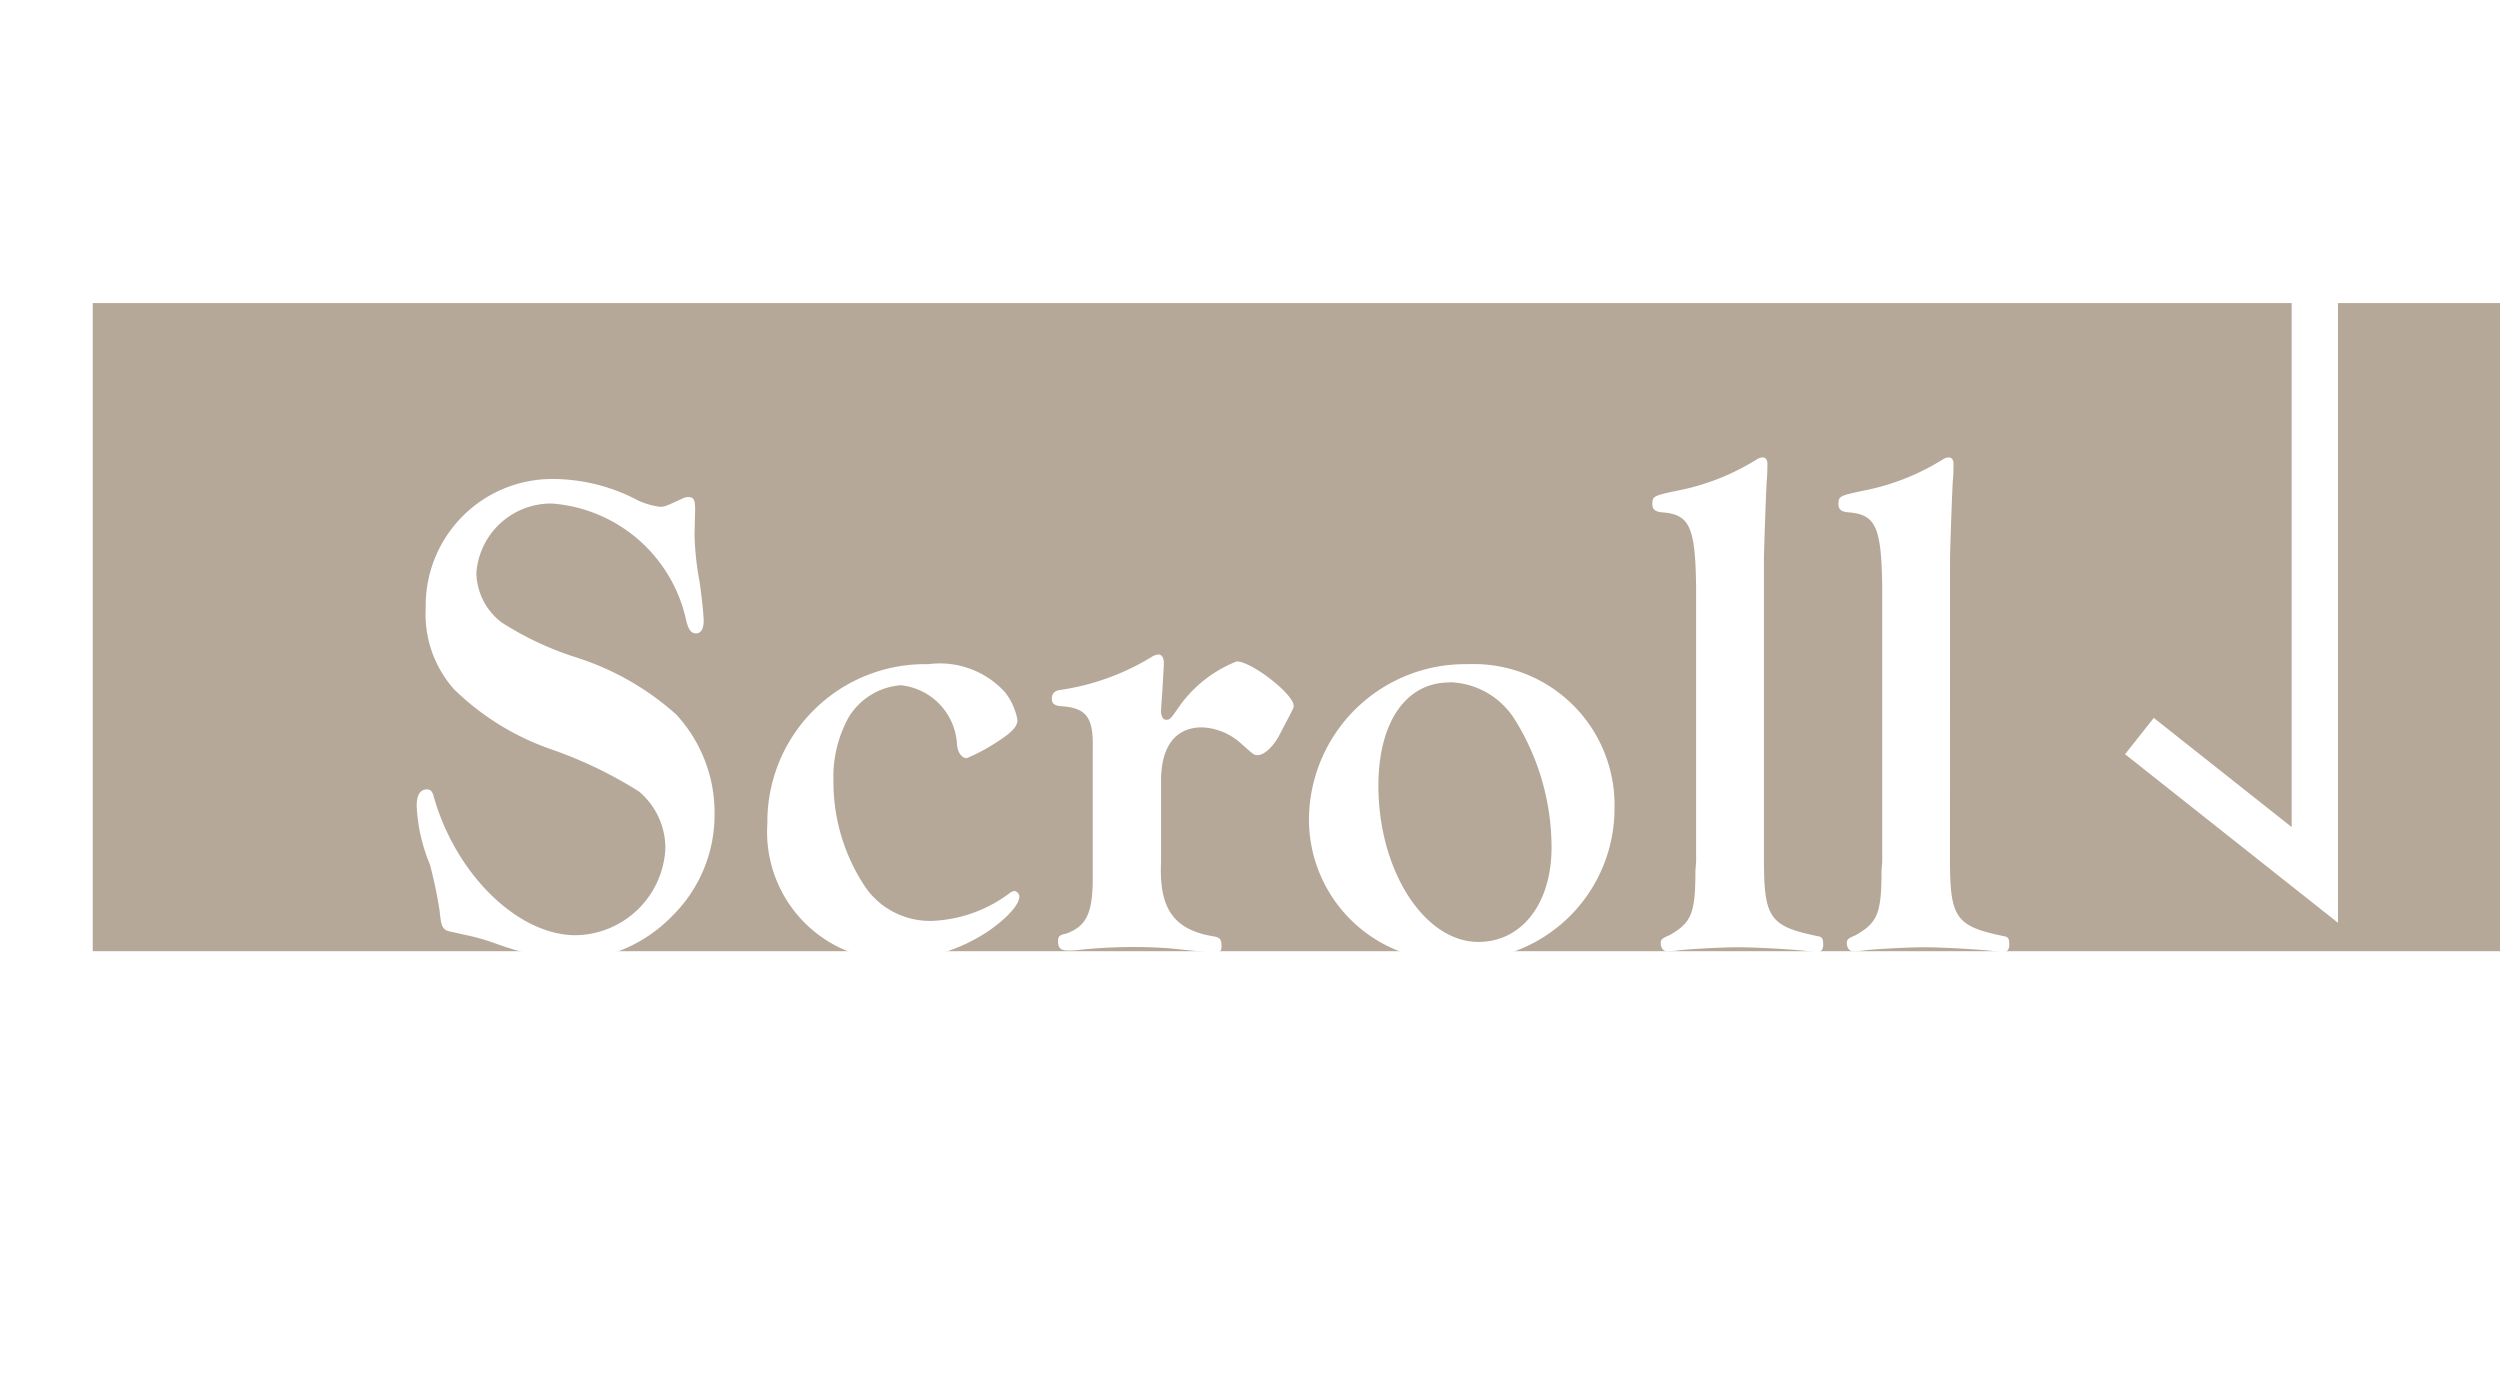 <svg xmlns="http://www.w3.org/2000/svg" xmlns:xlink="http://www.w3.org/1999/xlink" width="54.003" height="29.742" viewBox="0 0 54.003 29.742">
  <defs>
    <filter id="パス_1007" x="0" y="0.882" width="52.395" height="28.86" filterUnits="userSpaceOnUse">
      <feOffset dy="2" input="SourceAlpha"/>
      <feGaussianBlur stdDeviation="3" result="blur"/>
      <feFlood flood-opacity="0.161"/>
      <feComposite operator="in" in2="blur"/>
      <feComposite in="SourceGraphic"/>
    </filter>
  </defs>
  <g id="icon_scroll" transform="translate(-671.997 -765.453)">
    <rect id="bg" width="52" height="14" transform="translate(674 772)" fill="#98846d" opacity="0.7"/>
    <g transform="matrix(1, 0, 0, 1, 672, 765.45)" filter="url(#パス_1007)">
      <path id="パス_1007-2" data-name="パス 1007" d="M-10.987-9.54c0-.21-.03-.27-.15-.27a.283.283,0,0,0-.12.03c-.39.18-.39.18-.495.18a1.641,1.641,0,0,1-.465-.135,3.953,3.953,0,0,0-1.815-.465,2.735,2.735,0,0,0-2.775,2.79,2.436,2.436,0,0,0,.615,1.755,5.647,5.647,0,0,0,2.085,1.29A9.3,9.3,0,0,1-12.2-3.45a1.6,1.6,0,0,1,.57,1.23A1.969,1.969,0,0,1-13.567-.345c-1.245,0-2.58-1.305-3.06-2.97-.03-.135-.075-.18-.15-.18q-.225,0-.225.36a3.714,3.714,0,0,0,.285,1.26,9.42,9.42,0,0,1,.21,1c.03.285.045.33.1.39s.09.045.39.12a4.776,4.776,0,0,1,.75.21A6.175,6.175,0,0,0-13.613.2a3.167,3.167,0,0,0,2.13-.96,3.061,3.061,0,0,0,.915-2.205,3.123,3.123,0,0,0-.825-2.145,5.915,5.915,0,0,0-2.145-1.23,6.787,6.787,0,0,1-1.635-.765,1.38,1.38,0,0,1-.54-1.065,1.617,1.617,0,0,1,1.635-1.5,3.214,3.214,0,0,1,2.9,2.535c.045.18.1.27.21.27s.165-.105.165-.27c0-.135-.045-.555-.09-.855A5.987,5.987,0,0,1-11-9.03ZM-5.948-6.2A3.407,3.407,0,0,0-9.427-2.76,2.776,2.776,0,0,0-6.623.2a3.8,3.8,0,0,0,1.965-.63c.39-.27.675-.57.675-.75a.129.129,0,0,0-.105-.12.2.2,0,0,0-.105.045,2.981,2.981,0,0,1-1.665.6,1.7,1.7,0,0,1-1.425-.69A4.081,4.081,0,0,1-8-3.69a2.663,2.663,0,0,1,.33-1.365,1.447,1.447,0,0,1,1.125-.69,1.356,1.356,0,0,1,1.215,1.29c.015.165.105.285.21.285a4.009,4.009,0,0,0,.6-.315c.36-.225.495-.36.495-.51a1.352,1.352,0,0,0-.27-.6A1.9,1.9,0,0,0-5.948-6.2Zm5.025,2.52c0-.75.315-1.155.885-1.155a1.339,1.339,0,0,1,.84.345c.285.255.285.255.36.255.15,0,.36-.2.495-.48.285-.54.285-.54.285-.585,0-.255-.915-.96-1.23-.96a2.771,2.771,0,0,0-1.2.915c-.24.345-.24.345-.33.345-.06,0-.105-.075-.105-.18,0-.06,0-.06.03-.465.03-.54.03-.54.03-.585,0-.105-.045-.18-.12-.18a.611.611,0,0,0-.105.03,5.228,5.228,0,0,1-2,.735c-.135.015-.195.075-.195.2,0,.09.06.135.165.15.57.03.735.225.72.9v2.8c0,.78-.135,1.05-.57,1.215-.15.03-.18.06-.18.165,0,.15.06.2.21.2A1.455,1.455,0,0,0-2.678-.03a11.191,11.191,0,0,1,1.2-.06c.3,0,.57.015.765.03.87.09.87.09.93.09C.352.03.383,0,.383-.105.383-.27.352-.3.157-.33c-.81-.15-1.125-.6-1.08-1.59ZM5.707-6.2a3.375,3.375,0,0,0-3.435,3.33A3.053,3.053,0,0,0,5.512.2,3.282,3.282,0,0,0,8.872-3.09,3.043,3.043,0,0,0,5.707-6.2Zm-.4.39a1.712,1.712,0,0,1,1.395.78,5.221,5.221,0,0,1,.81,2.805C7.507-1.02,6.863-.2,5.932-.2c-1.17,0-2.16-1.545-2.16-3.375C3.772-4.95,4.372-5.805,5.3-5.805ZM12.1-8.475c0-.165.045-1.455.06-1.68.015-.15.015-.3.015-.375s-.03-.135-.1-.135a.242.242,0,0,0-.135.045,5.055,5.055,0,0,1-1.725.675c-.5.105-.525.12-.525.285,0,.12.06.165.21.18.6.045.72.315.735,1.635v5.91l-.015.2c0,.93-.09,1.125-.57,1.395-.15.06-.18.09-.18.165,0,.105.06.18.15.18l.18-.015c.15-.03.99-.075,1.335-.075.4,0,1.155.045,1.44.075.105.015.225.03.255.03.1,0,.15-.045.15-.165,0-.135-.03-.165-.12-.18C12.217-.54,12.1-.72,12.1-2Zm4.02,0c0-.165.045-1.455.06-1.68.015-.15.015-.3.015-.375s-.03-.135-.1-.135a.242.242,0,0,0-.135.045,5.055,5.055,0,0,1-1.725.675c-.5.105-.525.12-.525.285,0,.12.06.165.21.18.6.045.72.315.735,1.635v5.91l-.015.2c0,.93-.09,1.125-.57,1.395-.15.06-.18.09-.18.165,0,.105.06.18.15.18l.18-.015c.15-.03.99-.075,1.335-.075.4,0,1.155.045,1.44.075.1.015.225.03.255.03.1,0,.15-.045.15-.165,0-.135-.03-.165-.12-.18C16.237-.54,16.118-.72,16.118-2Z" transform="translate(26 18.55)" fill="#fff"/>
    </g>
    <path id="パス_992" data-name="パス 992" d="M11200,788.453v18.9l-3.789-3" transform="translate(-10478 -23)" fill="none" stroke="#fff" stroke-width="1"/>
  </g>
</svg>
